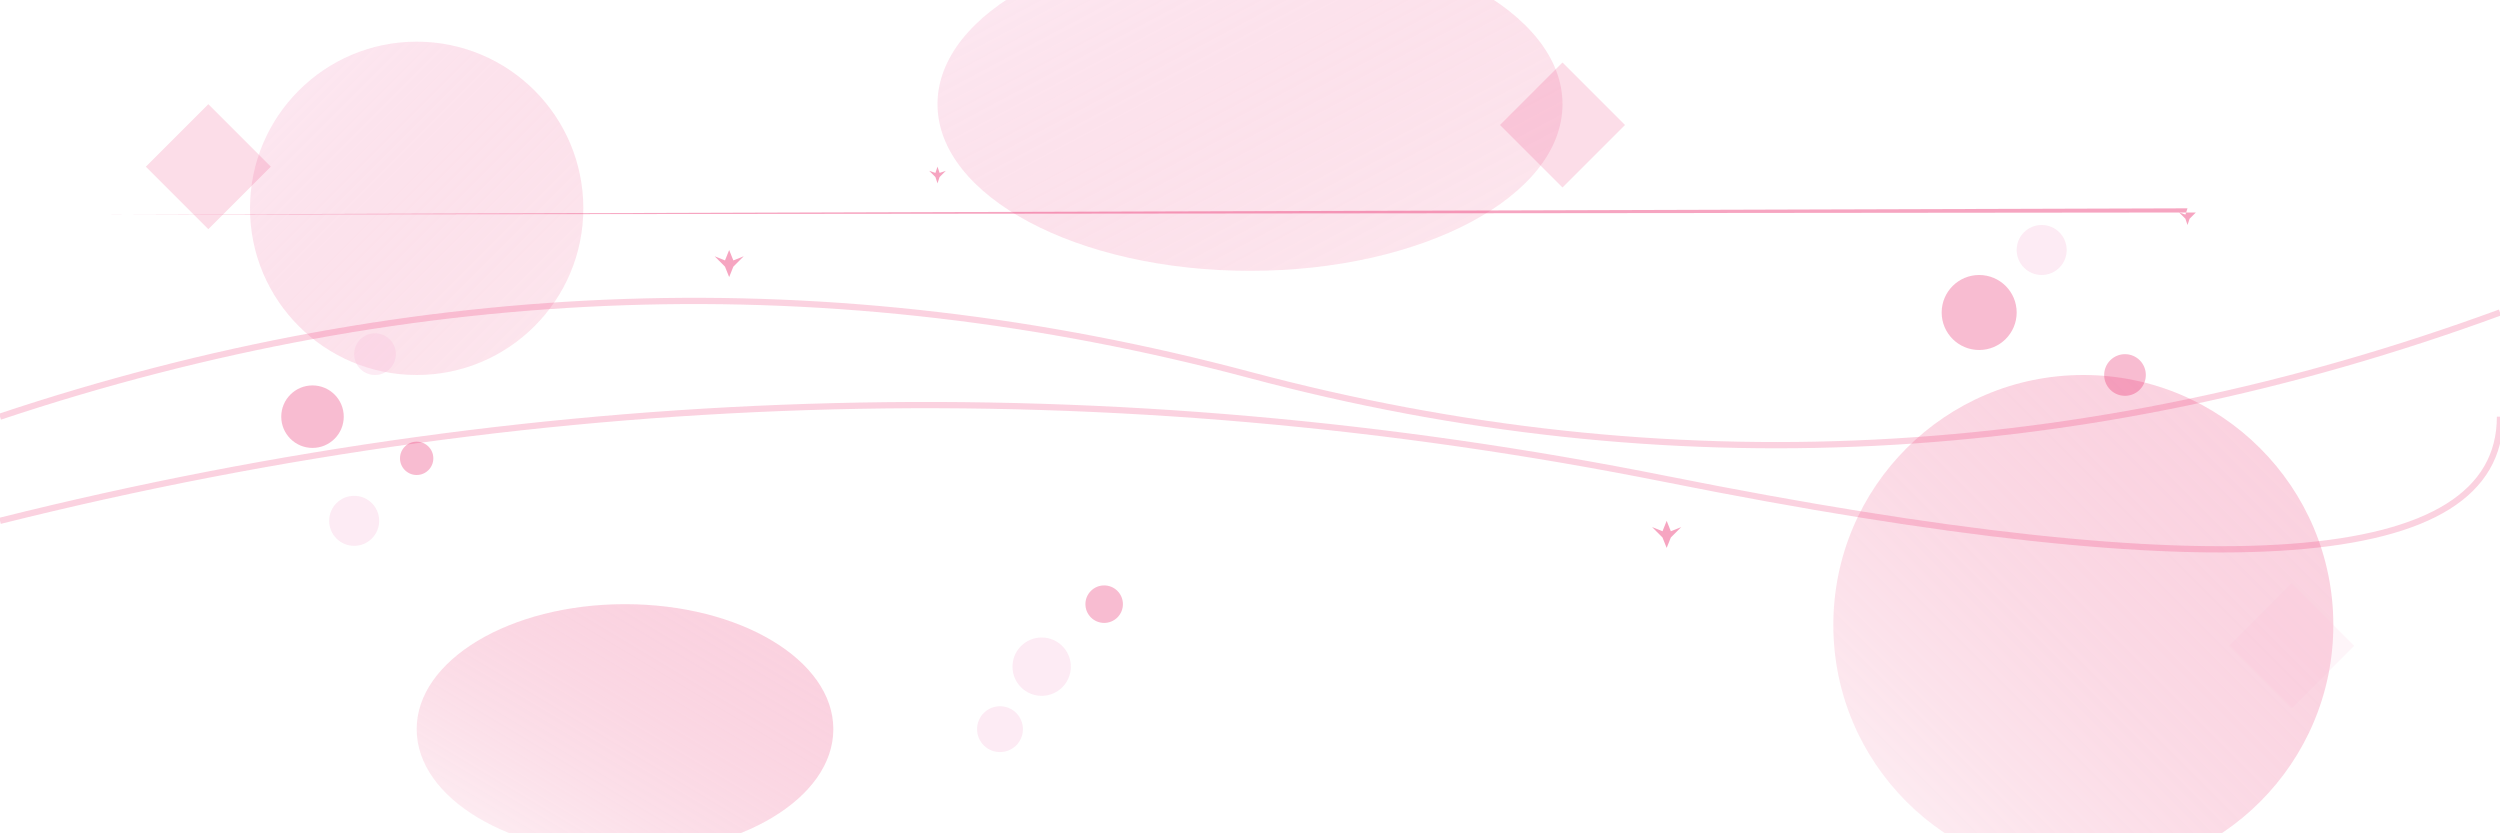 <svg width="1200" height="400" viewBox="0 0 1200 400" fill="none" xmlns="http://www.w3.org/2000/svg">
  <defs>
    <linearGradient id="bg1" x1="0%" y1="0%" x2="100%" y2="100%">
      <stop offset="0%" style="stop-color:#f8bbd9;stop-opacity:0.3"/>
      <stop offset="100%" style="stop-color:#e91e63;stop-opacity:0.1"/>
    </linearGradient>
    <linearGradient id="bg2" x1="0%" y1="100%" x2="100%" y2="0%">
      <stop offset="0%" style="stop-color:#fce4ec;stop-opacity:0.4"/>
      <stop offset="100%" style="stop-color:#e91e63;stop-opacity:0.2"/>
    </linearGradient>
  </defs>
  
  <!-- Background shapes -->
  <circle cx="200" cy="100" r="80" fill="url(#bg1)"/>
  <circle cx="1000" cy="300" r="120" fill="url(#bg2)"/>
  <ellipse cx="600" cy="50" rx="150" ry="80" fill="url(#bg1)"/>
  <ellipse cx="300" cy="350" rx="100" ry="60" fill="url(#bg2)"/>
  
  <!-- Abstract cleaning elements -->
  <g opacity="0.3">
    <!-- Bubbles -->
    <circle cx="150" cy="200" r="15" fill="#e91e63"/>
    <circle cx="180" cy="170" r="10" fill="#f8bbd9"/>
    <circle cx="200" cy="220" r="8" fill="#e91e63"/>
    <circle cx="170" cy="250" r="12" fill="#f8bbd9"/>
    
    <circle cx="950" cy="150" r="18" fill="#e91e63"/>
    <circle cx="980" cy="120" r="12" fill="#f8bbd9"/>
    <circle cx="1020" cy="180" r="10" fill="#e91e63"/>
    
    <circle cx="500" cy="320" r="14" fill="#f8bbd9"/>
    <circle cx="530" cy="290" r="9" fill="#e91e63"/>
    <circle cx="480" cy="350" r="11" fill="#f8bbd9"/>
  </g>
  
  <!-- Flowing lines -->
  <g opacity="0.2" stroke="#e91e63" stroke-width="3" fill="none">
    <path d="M0,200 Q300,100 600,180 T1200,150"/>
    <path d="M0,250 Q400,150 800,230 T1200,200"/>
  </g>
  
  <!-- Abstract geometric shapes -->
  <g opacity="0.15">
    <polygon points="100,50 130,80 100,110 70,80" fill="#e91e63"/>
    <polygon points="1100,280 1130,310 1100,340 1070,310" fill="#f8bbd9"/>
    <polygon points="750,30 780,60 750,90 720,60" fill="#e91e63"/>
  </g>
  
  <!-- Sparkles -->
  <g fill="#e91e63" opacity="0.4">
    <path d="M350 120L352 125L357 123L352 128L350 133L348 128L343 123L348 125L350 120Z"/>
    <path d="M800 250L802 255L807 253L802 258L800 263L798 258L793 253L798 255L800 250Z"/>
    <path d="M450 80L451 83L454 82L451 85L450 88L449 85L446 82L449 83L450 80Z"/>
    <path d="M1050 100L051 103L1054 102L1051 105L1050 108L1049 105L1046 102L1049 103L1050 100Z"/>
  </g>
</svg>
